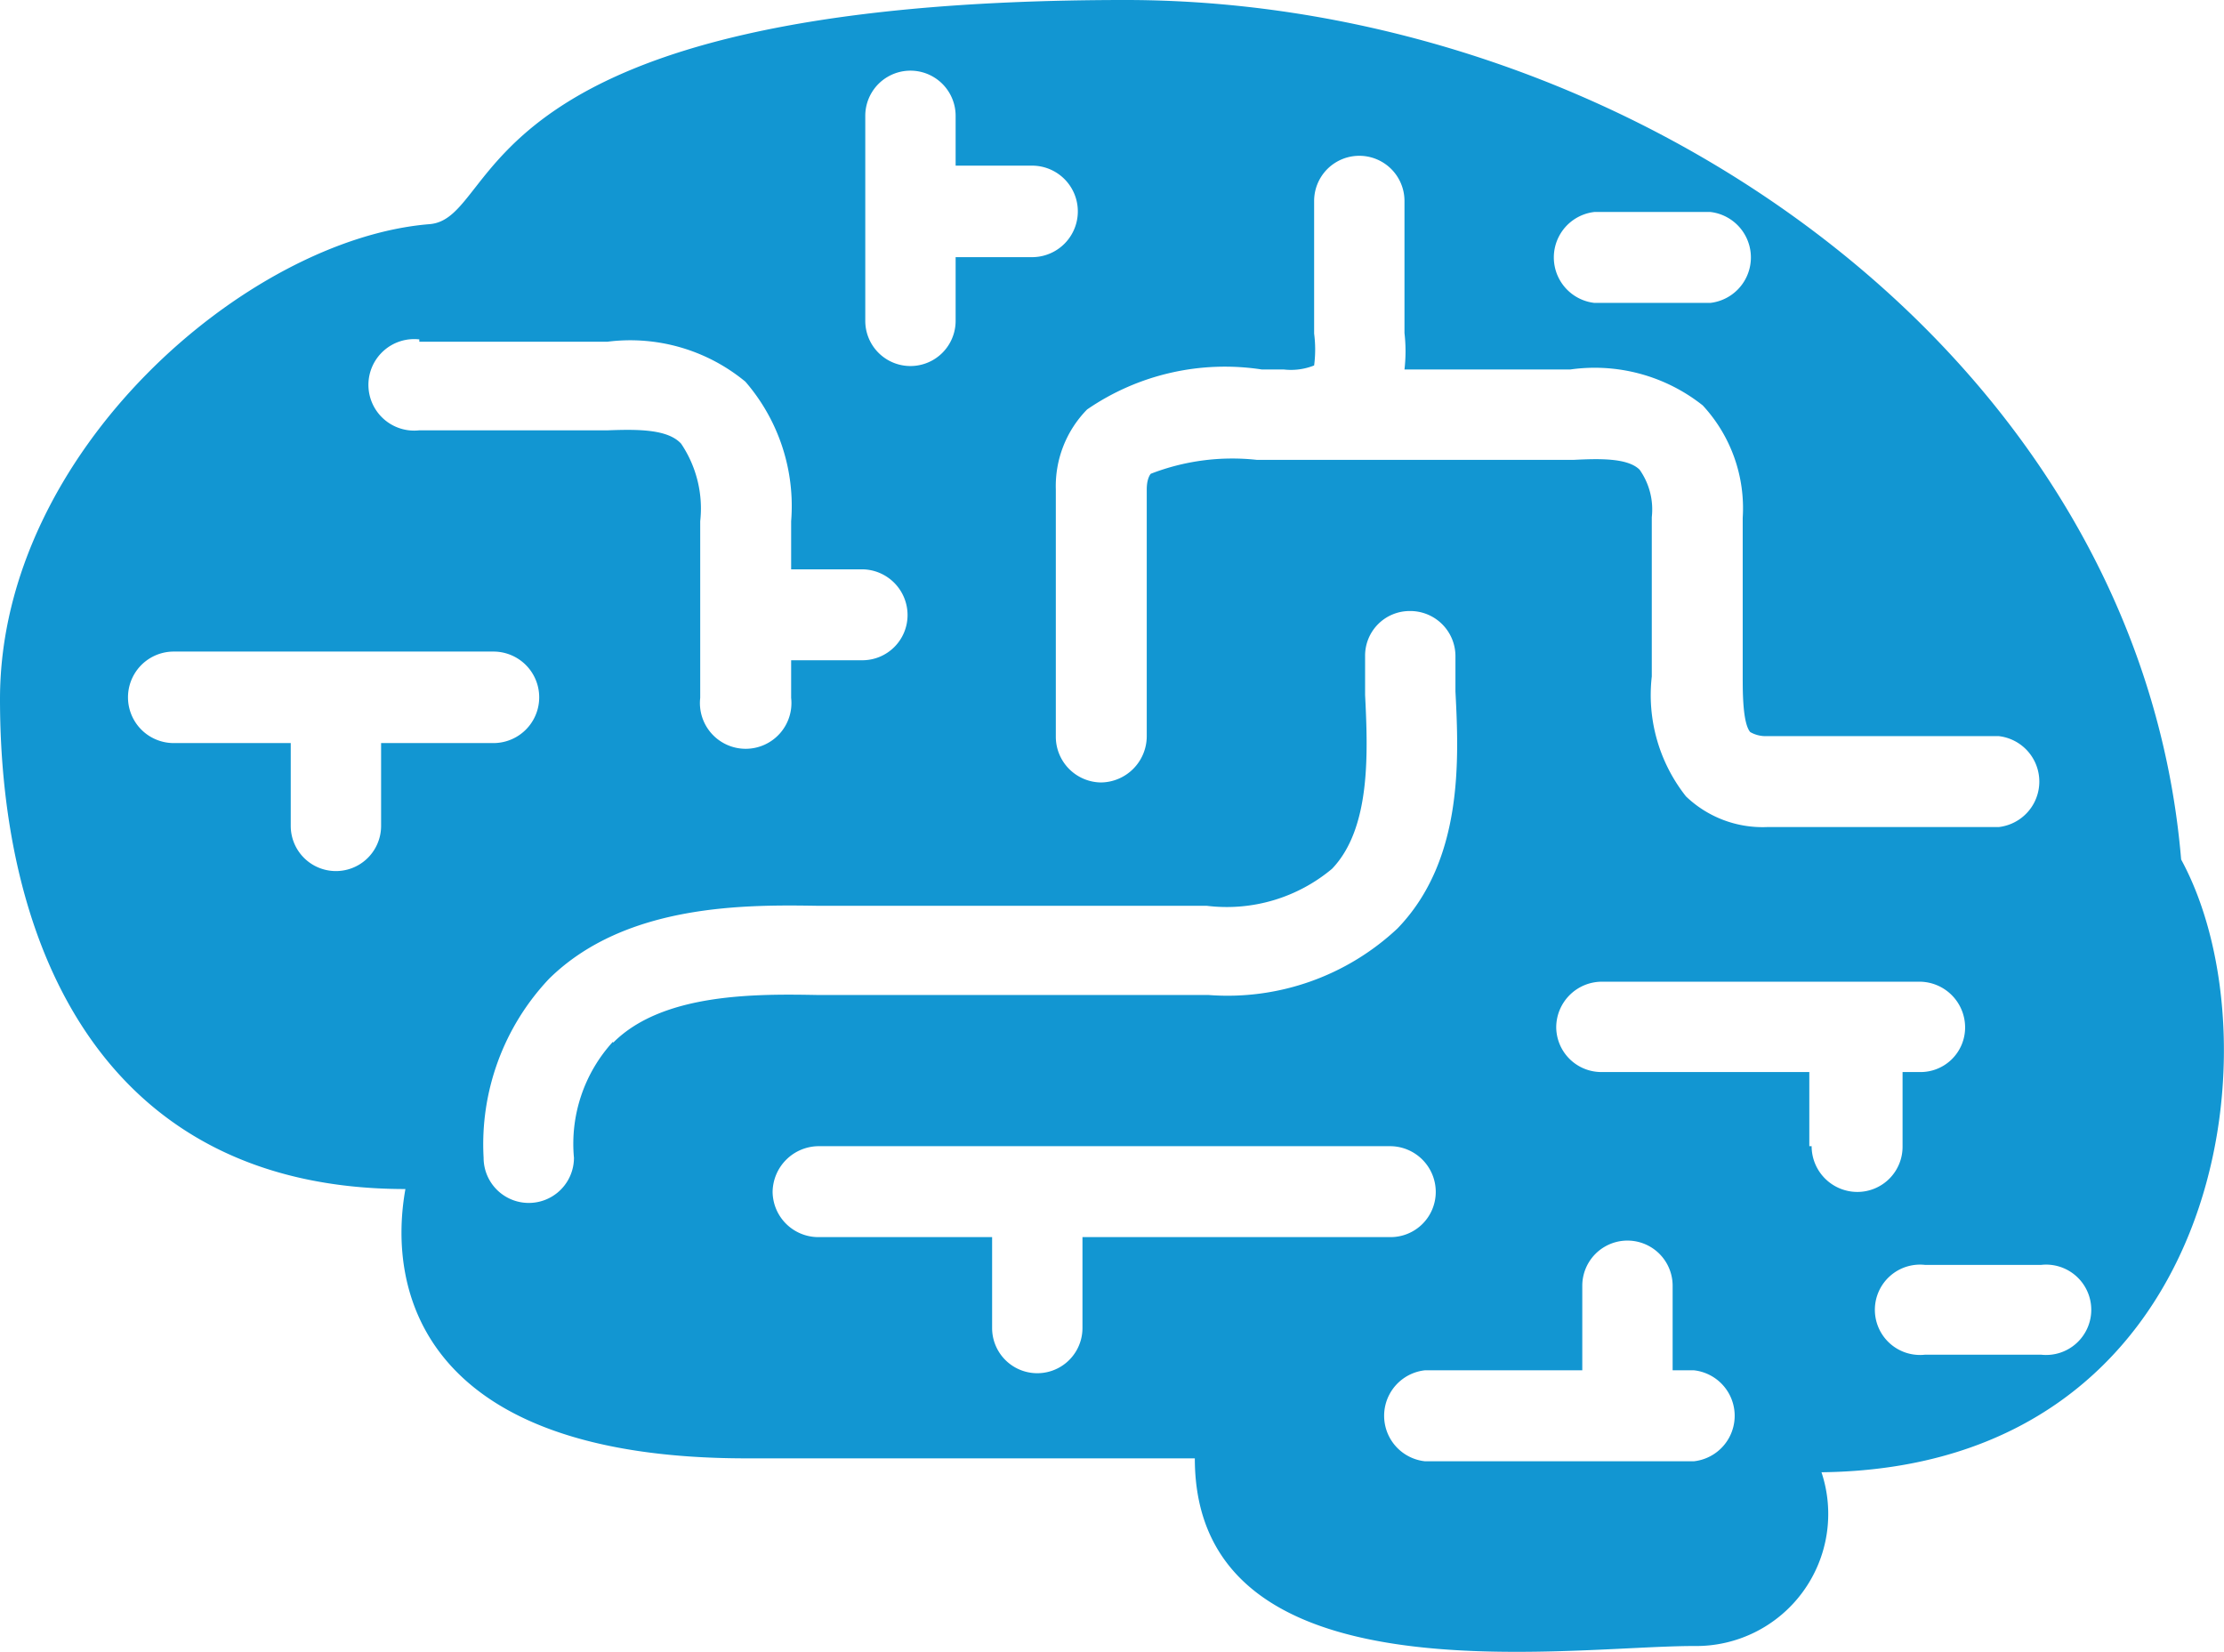 <svg xmlns="http://www.w3.org/2000/svg" viewBox="0 0 38.4 28.52"><defs><style>.cls-1{fill:#1296d2;}</style></defs><g id="レイヤー_2" data-name="レイヤー 2"><g id="object"><path class="cls-1" d="M37.66,14.84C36.93,6.16,28.15,0,19.43,0,7.94,0,8.7,3.76,7.42,3.87,4.28,4.12,0,7.79,0,12.07s1.78,8.46,7,8.46c-.32,1.78.31,4.65,5.89,4.65h7.74c0,4.23,6.38,3.24,8.62,3.24a2.28,2.28,0,0,0,2.2-3C38.4,25.34,39.38,18,37.66,14.84ZM27.53,3.66h2a.79.79,0,0,1,0,1.57h-2a.79.79,0,0,1,0-1.57ZM21.79,6.38h.38a1.08,1.08,0,0,0,.52-.07,2.12,2.12,0,0,0,0-.55V3.47a.78.78,0,1,1,1.56,0V5.75a2.74,2.74,0,0,1,0,.63h2.86A3,3,0,0,1,29.4,7a2.61,2.61,0,0,1,.69,1.94v2.76c0,.25,0,.79.13.94a.54.54,0,0,0,.29.07h4a.79.79,0,0,1,0,1.57h-4a1.91,1.91,0,0,1-1.4-.53,2.82,2.82,0,0,1-.59-2.07V8.93a1.19,1.19,0,0,0-.21-.82c-.21-.21-.72-.19-1.14-.17H21.7a3.89,3.89,0,0,0-1.83.24s-.07.07-.07.27v4.27a.8.8,0,0,1-.79.79.79.79,0,0,1-.78-.79V8.45a1.89,1.89,0,0,1,.54-1.38A4.2,4.2,0,0,1,21.79,6.38ZM14.94,2A.78.78,0,1,1,16.5,2v.86h1.32a.79.79,0,0,1,0,1.58H16.5V5.54a.78.78,0,1,1-1.56,0ZM7.24,5.9h3.25a3.12,3.12,0,0,1,2.38.69A3.28,3.28,0,0,1,13.66,9v.83h1.23a.79.79,0,0,1,.78.79.78.78,0,0,1-.78.78H13.66v.65a.79.79,0,1,1-1.57,0V9a2,2,0,0,0-.33-1.34c-.23-.25-.74-.25-1.27-.23H7.24a.79.79,0,1,1,0-1.57Zm-.66,6.93v1.43a.78.78,0,1,1-1.56,0V12.83H3a.79.79,0,0,1,0-1.58H8.52a.79.79,0,0,1,0,1.58Zm4,5.16a2.61,2.61,0,0,0-.67,2,.78.78,0,1,1-1.56,0,4.16,4.16,0,0,1,1.13-3.09c1.33-1.31,3.43-1.28,4.67-1.26h6.69A2.83,2.83,0,0,0,23,15c.67-.7.62-2,.57-3,0-.24,0-.47,0-.67a.77.77,0,0,1,.77-.78.78.78,0,0,1,.79.78c0,.18,0,.39,0,.61.06,1.16.14,2.91-1,4.09a4.29,4.29,0,0,1-3.26,1.15H14.14C13.07,17.16,11.45,17.14,10.59,18Zm8.11,3.37v1.57a.78.78,0,0,1-1.56,0V21.36h-3a.79.79,0,0,1-.79-.78.8.8,0,0,1,.79-.79H24a.79.79,0,0,1,.79.79.78.78,0,0,1-.79.78Zm10.55,3.87H24.6a.79.79,0,0,1,0-1.57h2.72V22.2a.78.78,0,0,1,1.56,0v1.46h.37a.79.79,0,0,1,0,1.57Zm2-5.44V18.51H27.66a.78.78,0,0,1-.79-.77.79.79,0,0,1,.79-.79h5.48a.79.79,0,0,1,.79.79.77.77,0,0,1-.79.77h-.29v1.28a.78.78,0,0,1-.78.79A.79.79,0,0,1,31.28,19.79Zm4,3.6h-2a.78.78,0,1,1,0-1.55h2a.78.78,0,1,1,0,1.55Z"/></g></g></svg>